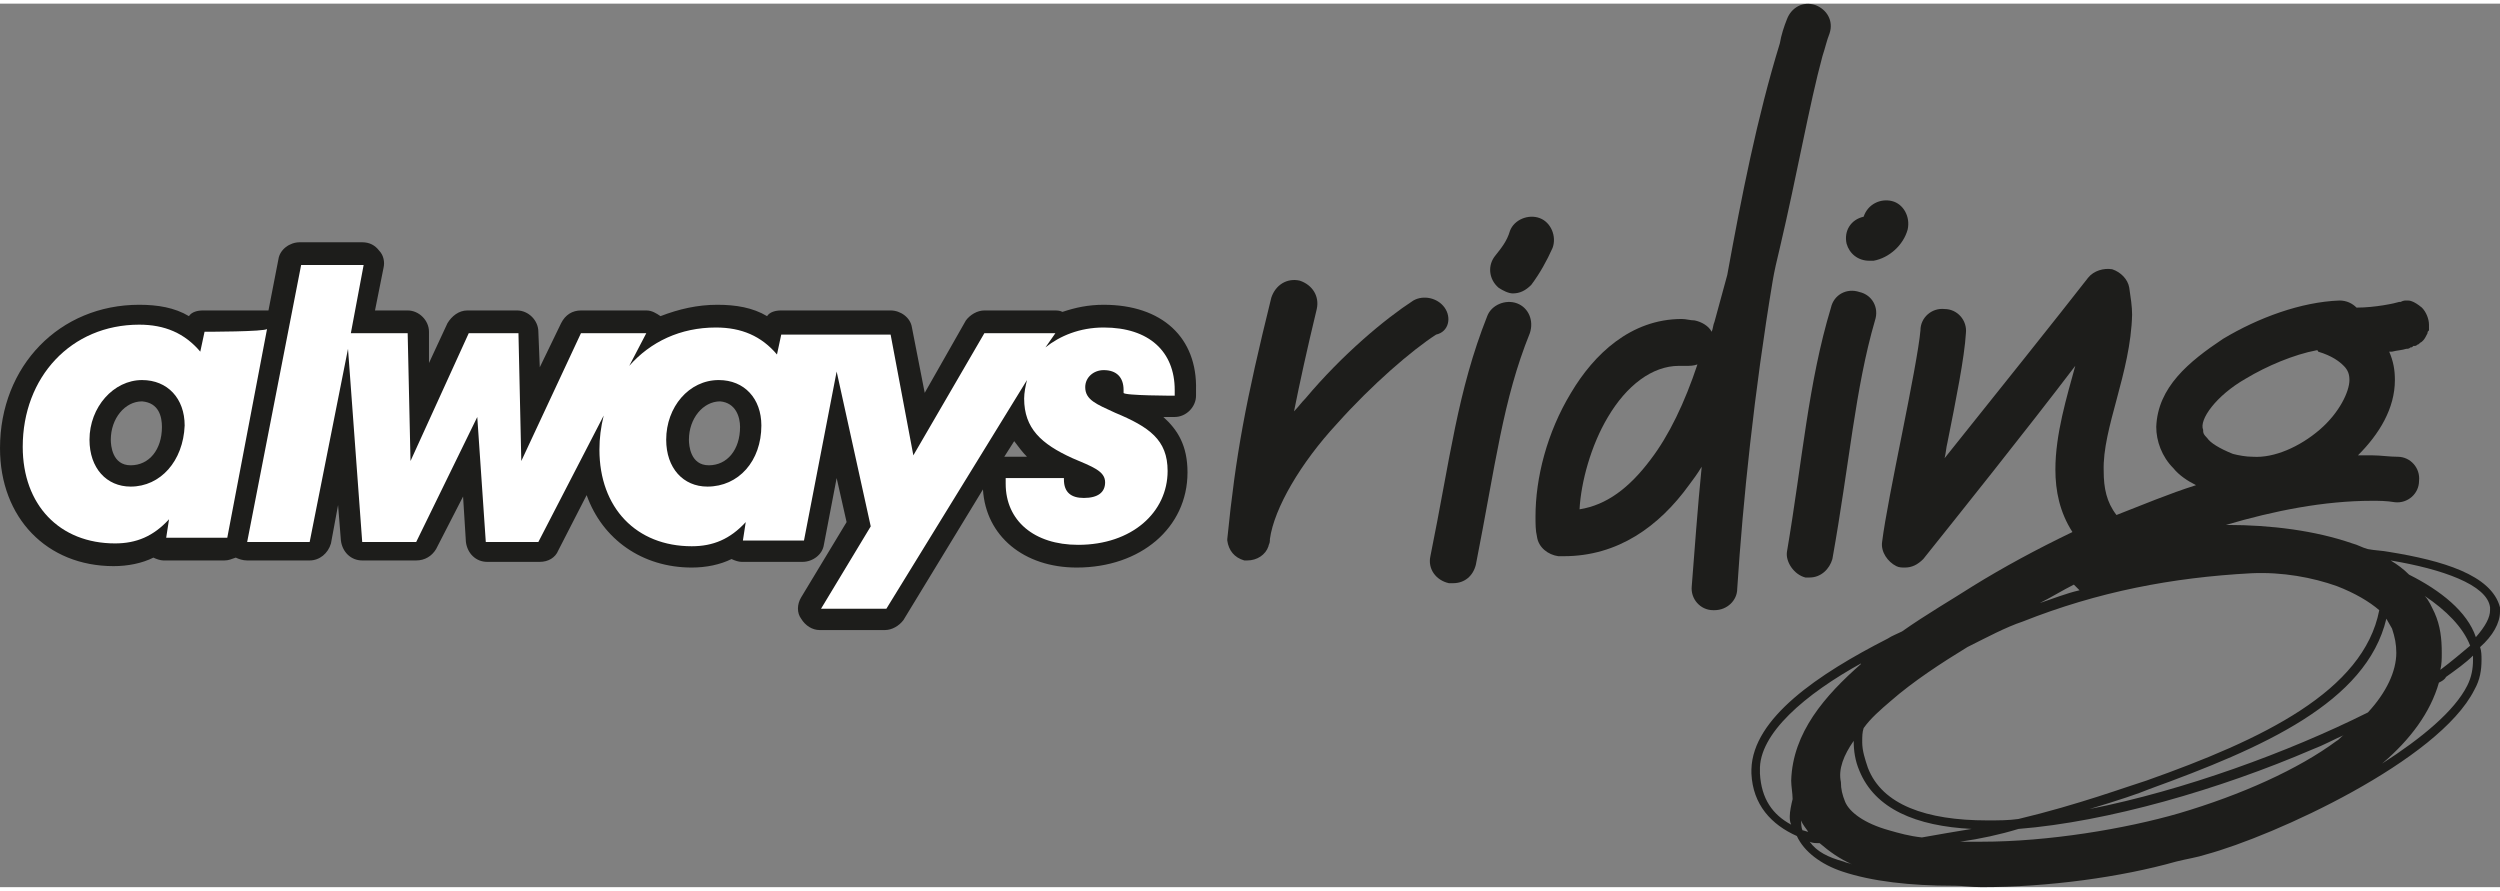 <svg class="large" height="62" width="174" version="1.1" id="Layer_1" xmlns="http://www.w3.org/2000/svg" xmlns:xlink="http://www.w3.org/1999/xlink" x="0px" y="0px" viewBox="51.3 654.6 176 62.2" style="enable-background:new 51.3 654.6 176 62.2;" xml:space="preserve">
<rect x="51.3" y="654.6" width="176" height="62.2" fill="#808080" stroke="none"/>
<style type="text/css">
    .st0{display:none;}
    .st1{fill:#1D1D1B;}
    .st2{fill:#FFFFFF;}
</style>
<g id="Layer_2" class="st0">
</g>
<g id="Layer_1_1_">
    <g>
        <path class="st1" d="M153,676c-0.5-0.7-1.5-0.9-2.2-0.5c-2,1.3-5,3.8-7.6,6.9c-0.3,0.3-0.5,0.6-0.8,0.9c0.4-2,0.9-4.3,1.6-7.2
            c0.2-0.9-0.3-1.7-1.2-2c-0.9-0.2-1.7,0.3-2,1.2c-1.8,7.3-2.5,11-3.1,17c0,0.1,0,0.1,0,0.1l0,0l0,0l0,0l0,0l0,0l0,0l0,0l0,0l0,0
            l0,0l0,0c0.1,0.7,0.5,1.2,1.2,1.4l0,0l0,0l0,0l0,0l0,0l0,0l0,0l0,0l0,0l0,0l0,0c0.1,0,0.1,0,0.2,0c0.7,0,1.3-0.4,1.5-1l0,0l0,0
            l0,0l0,0c0-0.1,0.1-0.2,0.1-0.4v-0.1c0.3-2.2,2.2-5.4,4.7-8.1c2.5-2.8,5.3-5.2,7-6.3C153.3,677.7,153.5,676.7,153,676"/>
        <path class="st1" d="M158.1,675.7c-0.8-0.3-1.8,0.1-2.1,0.9c-2.1,5.3-2.6,10-4,16.9c-0.2,0.9,0.4,1.7,1.3,1.9c0.1,0,0.2,0,0.3,0
            c0.8,0,1.4-0.5,1.6-1.3c1.4-7.1,1.9-11.6,3.8-16.3C159.3,676.9,158.9,676,158.1,675.7"/>
        <path class="st1" d="M176.6,671.8c1.2-5.1,2.1-10.2,3-13.5c0.2-0.6,0.3-1.1,0.5-1.6c0.3-0.9-0.2-1.7-1-2c-0.9-0.3-1.7,0.2-2,1
            c-0.2,0.5-0.4,1.1-0.5,1.7c-1.6,5.2-2.7,10.8-3.7,16.3c-0.3,1.1-0.6,2.2-0.9,3.3c-0.1,0.2-0.1,0.5-0.2,0.7
            c-0.2-0.4-0.7-0.7-1.2-0.8c-0.3,0-0.6-0.1-0.9-0.1c-3.6,0-6.2,2.5-7.8,5.2c-1.7,2.8-2.5,6-2.5,8.7c0,0.5,0,1,0.1,1.4
            c0.1,0.8,0.8,1.3,1.5,1.4c0.1,0,0.3,0,0.4,0c3.8,0,6.7-2.1,8.8-5c0.3-0.4,0.6-0.8,0.9-1.3c-0.3,3-0.5,5.9-0.7,8.4
            c-0.1,0.9,0.6,1.7,1.5,1.7h0.1c0.9,0,1.6-0.7,1.6-1.5c0.4-6.2,1.2-13.9,2.5-21.7C176.2,673.5,176.4,672.6,176.6,671.8
             M167.5,686.7c-1.5,2-3.1,3.2-5,3.5c0.1-1.9,0.8-4.5,2-6.5c1.3-2.2,3.1-3.6,5-3.6l0,0c0.2,0,0.4,0,0.5,0c0.3,0,0.5,0,0.8-0.1
            C169.9,682.7,168.8,685,167.5,686.7"/>
        <path class="st1" d="M178.4,695c0.1,0,0.2,0,0.3,0c0.8,0,1.4-0.6,1.6-1.3c1.2-6.7,1.6-12,3-16.8c0.3-0.9-0.2-1.8-1.1-2
            c-0.9-0.3-1.8,0.2-2,1.1l0,0c-1.6,5.3-2,10.7-3.1,17.2C177,693.9,177.6,694.8,178.4,695"/>
        <path class="st1" d="M182.9,672.7c0.1,0,0.2,0,0.3,0c1.1-0.2,2.1-1.1,2.4-2.2c0.2-0.9-0.3-1.8-1.1-2s-1.7,0.2-2,1.1
            c-0.9,0.2-1.4,1-1.2,1.9C181.5,672.2,182.1,672.7,182.9,672.7"/>
        <path class="st1" d="M156.8,674.6c0.3,0.2,0.7,0.4,1,0.4c0.5,0,0.9-0.2,1.3-0.6c0.6-0.8,1.1-1.7,1.5-2.6c0.3-0.8-0.1-1.8-0.9-2.1
            s-1.8,0.1-2.1,0.9l0,0c-0.2,0.7-0.6,1.2-1,1.7C156,673,156.1,674,156.8,674.6"/>
        <path class="st1" d="M227.3,697.4c0-0.1,0-0.2,0-0.3c-0.6-2.3-4.1-3.3-7.8-3.9c-0.5-0.1-1-0.1-1.5-0.2c-0.4-0.1-0.7-0.3-1.1-0.4
            c-2.6-0.9-5.7-1.3-8.8-1.3H208c3.4-1,6.9-1.7,10.3-1.7c0.5,0,1,0,1.6,0.1c0.9,0.1,1.7-0.6,1.7-1.5c0.1-0.9-0.6-1.7-1.5-1.7l0,0
            c-0.6,0-1.2-0.1-1.8-0.1c-0.3,0-0.7,0-1,0c1.5-1.5,2.6-3.3,2.6-5.3c0-0.7-0.1-1.3-0.4-2c0.1,0,0.1,0,0.2,0c0.4-0.1,0.7-0.1,1-0.2
            c0.1,0,0.2,0,0.3-0.1c0.1,0,0.1,0,0.2-0.1h0.1c0,0,0.1,0,0.2-0.1c0.1,0,0.1-0.1,0.3-0.2l0,0l0,0l0.1-0.1c0.1-0.1,0.2-0.3,0.3-0.5
            c0-0.1,0-0.1,0.1-0.2c0-0.1,0-0.2,0-0.3c0,0,0,0,0-0.1c0-0.4-0.2-0.9-0.5-1.2c-0.6-0.5-0.9-0.5-1-0.5s-0.1,0-0.1,0l0,0
            c-0.1,0-0.2,0-0.4,0.1h-0.1c-0.3,0.1-1.7,0.4-3,0.4c-0.3-0.3-0.7-0.5-1.2-0.5l0,0c-2.7,0.1-5.7,1.2-8.2,2.7
            c-2.4,1.6-4.6,3.4-4.7,6.2c0,1,0.4,2.1,1.2,2.9c0.4,0.5,1,0.9,1.6,1.2c-1.9,0.6-3.8,1.4-5.6,2.1c-0.7-0.9-0.9-1.9-0.9-3.1
            c-0.1-3,1.9-6.9,2-11c0-0.6-0.1-1.2-0.2-1.9c-0.1-0.6-0.6-1.1-1.2-1.3c-0.6-0.1-1.3,0.1-1.7,0.6c-2.1,2.7-6.5,8.2-10.1,12.7
            c0.1-0.4,0.1-0.7,0.2-1.1c0.6-3,1.2-6,1.3-7.7c0.1-0.9-0.6-1.7-1.5-1.7c-0.9-0.1-1.7,0.6-1.7,1.5l0,0c-0.1,1.2-0.7,4.3-1.3,7.3
            c-0.6,3-1.2,6-1.4,7.6c-0.1,0.7,0.4,1.4,1,1.7c0.2,0.1,0.4,0.1,0.6,0.1c0.5,0,0.9-0.2,1.3-0.6c2.4-3,7.2-9,10.7-13.6
            c-0.6,2.2-1.4,4.8-1.4,7.3c0,1.5,0.3,3,1.2,4.4c-2.5,1.2-4.9,2.5-7,3.8c-1.4,0.9-3.3,2-5,3.2c-0.4,0.2-0.7,0.3-1,0.5
            c-4.9,2.5-9.5,5.6-9.6,9.2c0,0.1,0,0.2,0,0.3c0.1,2.2,1.4,3.6,3.2,4.4c0.5,1.1,1.7,2,3.2,2.5c2.1,0.7,4.8,1,7.8,1
            c0.1,0,0.1,0,0.1,0c0.6,0,1.2,0.1,1.9,0.1c4.7,0,9.8-0.7,13.7-1.8c0.8-0.2,1.5-0.3,2.1-0.5c4.8-1.3,16.4-6.6,18.9-11.6
            c0.4-0.7,0.5-1.4,0.5-2.1c0-0.3,0-0.6-0.1-0.9C226.8,699.1,227.3,698.2,227.3,697.4 M209.4,681c1.5-0.9,3.4-1.7,5-2
            c0,0,0.1,0,0.1,0.1c1,0.3,1.5,0.7,1.8,1s0.4,0.6,0.4,1c0,0.8-0.7,2.3-2.1,3.5s-3.2,2-4.7,1.9c-0.5,0-1-0.1-1.4-0.2
            c-1-0.4-1.6-0.8-1.8-1.1c-0.3-0.3-0.3-0.4-0.3-0.6C206.1,683.9,207.3,682.2,209.4,681 M215.8,695.6c1.3,0.5,2.3,1.1,3,1.7
            c-1.1,5.7-8.2,9.1-16.4,12c-1.3,0.4-4.8,1.7-9,2.7c-0.7,0.1-1.4,0.1-2.2,0.1c-4.3,0-7.4-1.1-8.4-3.7c-0.2-0.6-0.4-1.2-0.4-1.8
            c0-0.4,0-0.7,0.1-1c0.5-0.7,1.2-1.3,1.9-1.9c1.6-1.4,3.6-2.7,5.4-3.8c1.4-0.7,2.7-1.4,3.9-1.8c5.3-2.1,10.5-3.1,16.1-3.4
            C212,694.6,214.1,695,215.8,695.6 M194.9,696.8c0.8-0.4,1.6-0.9,2.4-1.3c0.1,0.1,0.2,0.2,0.4,0.4
            C196.8,696.1,195.8,696.5,194.9,696.8 M181.8,706.5L181.8,706.5c0,0.7,0.1,1.4,0.4,2.1c1.1,2.7,4,3.9,7.9,4.1
            c-1.2,0.2-2.4,0.4-3.5,0.6c-0.9-0.1-1.6-0.3-2.3-0.5c-1.8-0.5-2.8-1.3-3.1-2c-0.2-0.5-0.3-0.9-0.3-1.4
            C180.7,708.5,181.1,707.5,181.8,706.5 M204.7,711.6c-3.8,1.1-9.2,2-13.9,2c-0.5,0-1,0-1.5,0c1.4-0.2,2.8-0.5,4.1-0.9
            c6.3-0.5,14.2-2.8,20.7-5.6c0.8-0.3,1.5-0.7,2.2-1c-0.2,0.1-0.3,0.3-0.5,0.4C213.1,708.5,209.1,710.3,204.7,711.6 M198.4,711.3
            c2-0.6,3.5-1.1,4.2-1.4c8-2.9,15.3-6.1,16.7-12c0.1,0.2,0.3,0.5,0.4,0.7c0.2,0.6,0.3,1.1,0.3,1.7c0,1.3-0.7,2.8-2,4.2
            C212.4,707.3,205,710,198.4,711.3 M222.7,697.5c-0.2-0.4-0.4-0.9-0.7-1.2c1.5,1,2.7,2.2,3.2,3.5c-0.6,0.5-1.3,1.1-2.1,1.7
            c0.1-0.4,0.1-0.8,0.1-1.2C223.2,699.3,223.1,698.4,222.7,697.5 M175.2,708.8c0-0.1,0-0.1,0-0.2c-0.1-2.6,3.2-5.4,7.2-7.6
            c0,0-0.1,0-0.1,0.1c-2.5,2.2-4.8,4.8-4.9,8.2c0,0.4,0.1,0.9,0.1,1.3c-0.1,0.4-0.2,0.9-0.2,1.2c0,0.2,0,0.4,0.1,0.6
            C176.1,711.7,175.3,710.6,175.2,708.8 M178.2,712.8c-0.1-0.2-0.1-0.5-0.1-0.8v0.1c0.1,0.3,0.3,0.5,0.5,0.8
            C178.5,712.9,178.3,712.8,178.2,712.8 M178.7,713.6c0.2,0.1,0.4,0.1,0.7,0.1c0.7,0.6,1.4,1.1,2.3,1.5c-0.2-0.1-0.4-0.1-0.6-0.2
            C180,714.7,179.2,714.3,178.7,713.6 M225,702.6c-0.9,1.8-3.2,3.7-6,5.5c2-1.7,3.4-3.6,4-5.7c0.2-0.1,0.4-0.2,0.5-0.4
            c0.7-0.5,1.4-1,1.9-1.5c0,0.1,0,0.2,0,0.3C225.4,701.4,225.3,702,225,702.6 M220.9,694.8c-0.4-0.4-0.8-0.7-1.3-1
            c3.6,0.6,6.8,1.7,7,3.3c0,0.1,0,0.1,0,0.2c0,0.5-0.3,1.1-1,1.9C225,697.4,223.1,695.9,220.9,694.8"/>
        <path class="st1" d="M129,675.8c-1.1,0-2,0.2-2.9,0.5c-0.2-0.1-0.4-0.1-0.6-0.1h-4.9c-0.5,0-1,0.3-1.3,0.7l-2.9,5.1l-0.9-4.6
            c-0.1-0.7-0.8-1.2-1.5-1.2h-4.6l0,0h-3.1c-0.4,0-0.8,0.1-1,0.4c-1-0.6-2.2-0.8-3.5-0.8c-1.4,0-2.7,0.3-4,0.8
            c-0.3-0.2-0.6-0.4-1-0.4h-4.6c-0.6,0-1.1,0.3-1.4,0.9l-1.5,3.1l-0.1-2.5c0-0.8-0.7-1.5-1.5-1.5h-3.5c-0.6,0-1.1,0.4-1.4,0.9
            l-1.3,2.8v-2.2c0-0.8-0.7-1.5-1.5-1.5h-2.3l0.6-3c0.1-0.4,0-0.9-0.3-1.2c-0.3-0.4-0.7-0.6-1.2-0.6h-4.4c-0.7,0-1.4,0.5-1.5,1.2
            l-0.7,3.6c-0.1,0-0.2,0-0.3,0h-4.3c-0.4,0-0.8,0.1-1,0.4c-1-0.6-2.2-0.8-3.5-0.8c-5.6,0-9.8,4.3-9.8,10.1c0,4.9,3.3,8.3,8,8.3
            c1,0,2-0.2,2.8-0.6c0.2,0.1,0.5,0.2,0.7,0.2h4.3c0.3,0,0.5-0.1,0.8-0.2c0.2,0.1,0.5,0.2,0.8,0.2h4.4c0.7,0,1.3-0.5,1.5-1.2
            l0.5-2.7l0.2,2.5c0.1,0.8,0.7,1.4,1.5,1.4h3.8c0.6,0,1.1-0.3,1.4-0.8l1.9-3.7l0.2,3.2c0.1,0.8,0.7,1.4,1.5,1.4h3.7
            c0.6,0,1.1-0.3,1.3-0.8l2-3.9c1.1,3.1,3.9,5.1,7.4,5.1c1,0,2-0.2,2.8-0.6c0.2,0.1,0.5,0.2,0.7,0.2h4.3c0.7,0,1.4-0.5,1.5-1.2
            l0.9-4.7l0.7,3.1l-3.2,5.3c-0.3,0.5-0.3,1.1,0,1.5c0.3,0.5,0.8,0.8,1.3,0.8h4.6c0.5,0,1-0.3,1.3-0.7l5.6-9.2
            c0.2,3.3,2.9,5.5,6.6,5.5c4.5,0,7.8-2.8,7.8-6.7c0-1.9-0.7-3-1.7-3.9h0.8c0.8,0,1.5-0.7,1.5-1.5v-0.4
            C135.6,678.1,133.1,675.8,129,675.8 M103.4,684.4c0,1.6-0.9,2.7-2.2,2.7c-1.3,0-1.4-1.4-1.4-1.8c0-1.5,1-2.7,2.2-2.7
            C103.1,682.7,103.4,683.7,103.4,684.4 M62.7,684.4c0,1.6-0.9,2.7-2.2,2.7c-1.3,0-1.4-1.4-1.4-1.8c0-1.5,1-2.7,2.2-2.7
            C62.5,682.7,62.7,683.7,62.7,684.4 M122.7,685.4c0.3,0.4,0.6,0.8,0.9,1.1h-1.5H122L122.7,685.4z"/>
        <path class="st2" d="M65.7,677.7l-0.3,1.4c-1.1-1.3-2.5-1.9-4.3-1.9c-4.8,0-8.2,3.7-8.2,8.6c0,4.1,2.6,6.8,6.5,6.8
            c1.5,0,2.7-0.5,3.8-1.7l-0.2,1.3h4.3l2.8-14.7C70,677.7,65.7,677.7,65.7,677.7z M60.5,688.6c-1.7,0-2.9-1.3-2.9-3.3
            c0-2.3,1.7-4.2,3.7-4.2c1.8,0,3,1.3,3,3.2C64.2,686.8,62.6,688.6,60.5,688.6"/>
        <path class="st2" d="M134,682.2v-0.4c0-2.7-1.8-4.4-5-4.4c-1.7,0-3.1,0.6-4.1,1.4l0.7-1h-5l-5,8.6l-1.6-8.5h-3.4h-1.2h-3.1
            l-0.3,1.4c-1.1-1.3-2.5-1.9-4.3-1.9c-2.5,0-4.6,1-6.1,2.7l1.2-2.3h-4.6l-4.2,9l-0.2-9h-3.5l-4.1,9l-0.2-9h-4l0.9-4.8h-4.4
            l-3.8,19.5h4.4l2.7-13.6l1,13.6h3.8l4.3-8.8l0.6,8.8h3.7l4.6-8.9c-0.2,0.8-0.3,1.6-0.3,2.4c0,4.1,2.6,6.8,6.5,6.8
            c1.5,0,2.7-0.5,3.8-1.7l-0.2,1.3h4.3l2.3-11.9l2.4,10.9l-3.5,5.8h4.6l9.9-16.1c-0.1,0.4-0.2,0.9-0.2,1.3c0,2.1,1.2,3.2,3.4,4.2
            c1.4,0.6,2.3,0.9,2.3,1.7c0,0.7-0.5,1.1-1.5,1.1c-0.9,0-1.4-0.4-1.4-1.3V688h-4.1c0,0.1,0,0.3,0,0.4c0,2.6,2,4.3,5.1,4.3
            c3.8,0,6.3-2.3,6.3-5.2c0-2.2-1.3-3.1-3.7-4.1c-1.3-0.6-2.1-0.9-2.1-1.8c0-0.7,0.6-1.2,1.3-1.2c0.9,0,1.4,0.5,1.4,1.4v0.2
            C130.4,682.2,134,682.2,134,682.2z M101.1,688.6c-1.7,0-2.9-1.3-2.9-3.3c0-2.3,1.6-4.2,3.7-4.2c1.8,0,3,1.3,3,3.2
            C104.9,686.8,103.3,688.6,101.1,688.6"/>
    </g>
</g>
</svg>